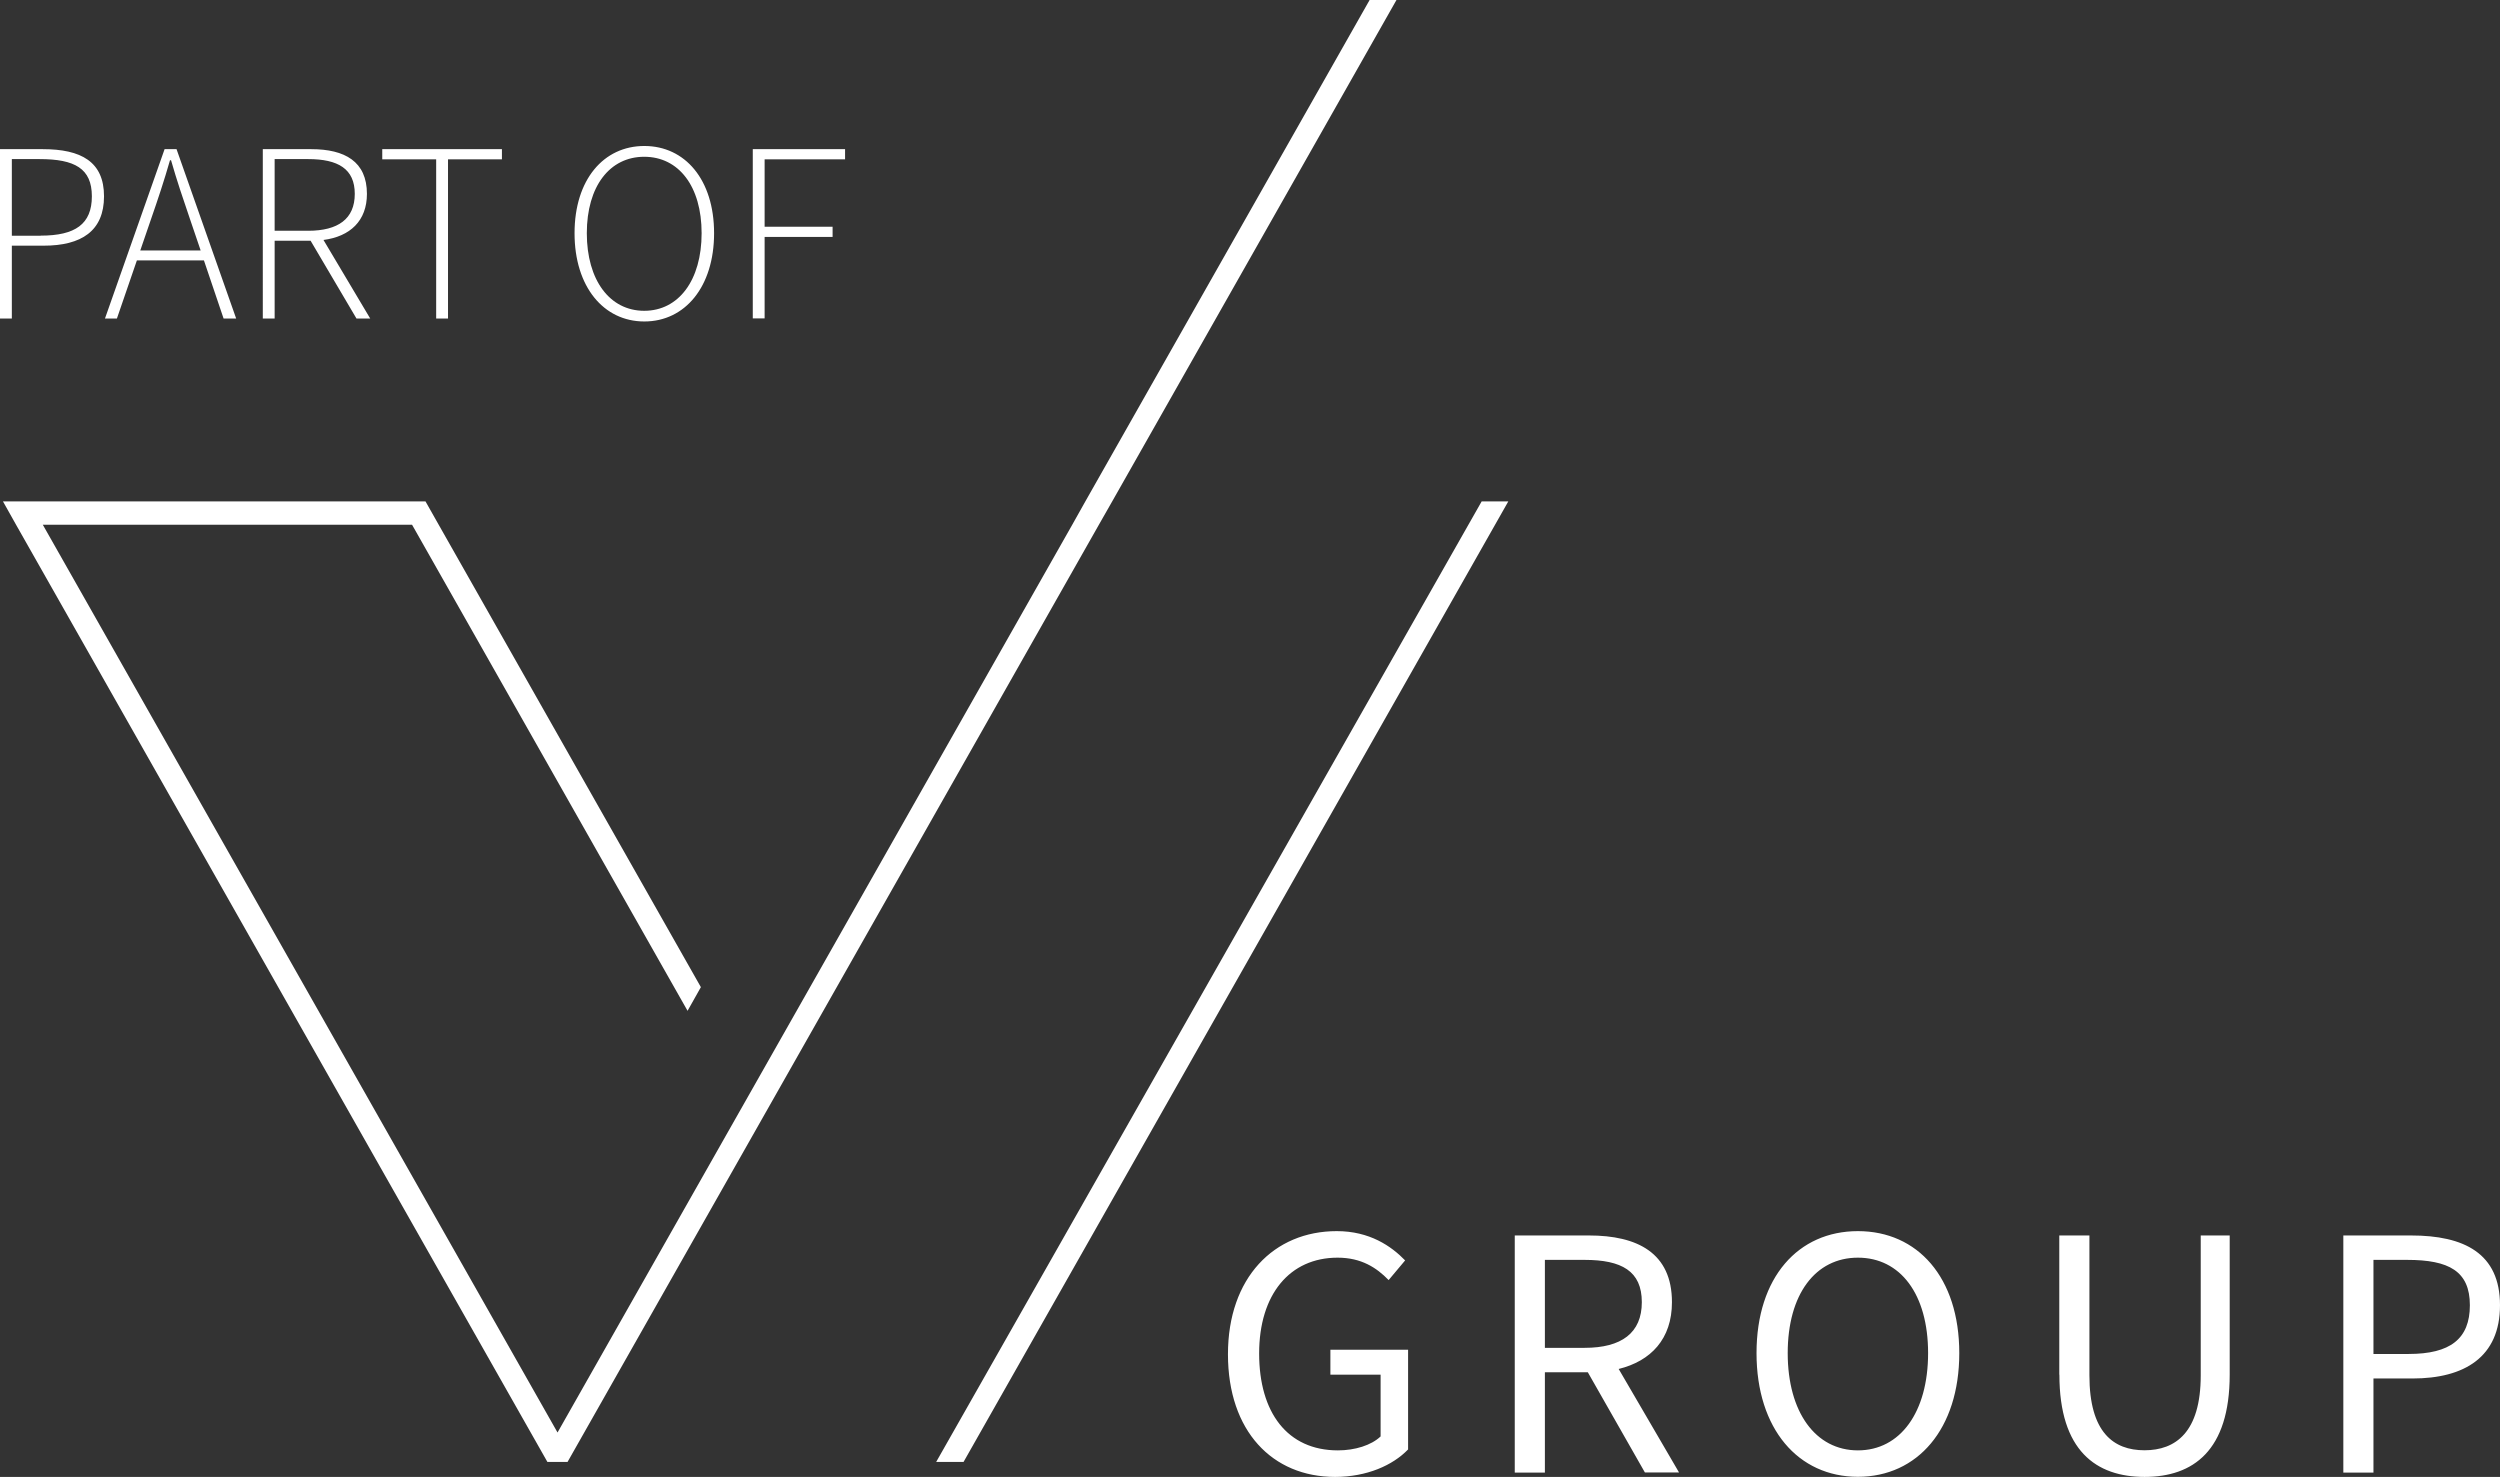 <svg xmlns="http://www.w3.org/2000/svg" id="Layer_2" data-name="Layer 2" viewBox="0 0 236.49 139.71"><rect x="0" y="0" width="236.49" height="139.71" fill="#333333" stroke="none"/><defs><style>      .cls-1 {        fill: #fff;      }    </style></defs><g id="Lager_1" data-name="Lager 1"><g><path class="cls-1" d="M0,14.11h4.04c3.63,0,5.8,1.18,5.8,4.46s-2.14,4.67-5.71,4.67H1.12v6.89H0V14.11ZM3.85,22.29c3.27,0,4.84-1.09,4.84-3.72s-1.62-3.52-4.94-3.52H1.12v7.25h2.73ZM15.58,14.11h1.12l5.64,16.02h-1.19l-1.86-5.5h-6.34l-1.89,5.5h-1.13l5.64-16.02ZM18.98,23.69l-1.02-3c-.65-1.9-1.22-3.58-1.78-5.53h-.1c-.56,1.95-1.12,3.63-1.78,5.53l-1.03,3h5.7ZM29.39,22.77h-3.41v7.36h-1.12V14.11h4.58c3.18,0,5.27,1.17,5.27,4.23,0,2.55-1.59,4.03-4.11,4.36l4.42,7.43h-1.3l-4.34-7.36ZM29.15,21.83c2.83,0,4.41-1.12,4.41-3.49s-1.58-3.29-4.41-3.29h-3.17v6.78h3.17ZM41.26,15.07h-5.1v-.96h11.32v.96h-5.1v15.06h-1.12v-15.06ZM54.35,22.06c0-5.07,2.75-8.25,6.6-8.25s6.6,3.18,6.6,8.25-2.75,8.35-6.6,8.35-6.6-3.28-6.6-8.35ZM66.37,22.06c0-4.44-2.17-7.23-5.43-7.23s-5.43,2.79-5.43,7.23,2.17,7.34,5.43,7.34,5.43-2.89,5.43-7.34ZM71.21,14.11h8.73v.96h-7.61v6.38h6.43v.96h-6.43v7.71h-1.12V14.11Z"></path><polygon class="cls-1" points="142.68 47.43 140.16 47.43 88.56 138.29 91.15 138.29 142.68 47.43"></polygon><polygon class="cls-1" points="102.67 47.43 101.43 49.64 52.74 135.51 4.05 49.64 38.98 49.64 65.04 95.62 66.3 93.38 41.5 49.64 40.25 47.43 .28 47.43 1.52 49.64 51.78 138.29 53.69 138.29 103.95 49.64 105.21 47.43 132.1 0 129.56 0 102.67 47.43"></polygon><path class="cls-1" d="M116.16,128.1c0-7.23,4.35-11.64,10.29-11.64,3.11,0,5.15,1.41,6.47,2.77l-1.56,1.86c-1.14-1.17-2.58-2.12-4.83-2.12-4.52,0-7.42,3.47-7.42,9.06s2.67,9.17,7.45,9.17c1.61,0,3.16-.48,4.04-1.32v-5.84h-4.75v-2.36h7.35v9.43c-1.44,1.5-3.9,2.6-6.91,2.6-5.92,0-10.13-4.32-10.13-11.6ZM146.14,129.82v9.48h-2.85v-22.43h7.02c4.57,0,7.85,1.64,7.85,6.31,0,3.49-2,5.57-5.04,6.32l5.71,9.79h-3.23l-5.4-9.48h-4.05ZM155.31,123.18c0-2.95-1.92-4-5.41-4h-3.76v8.32h3.76c3.49,0,5.41-1.41,5.41-4.32ZM166.16,128c0-7.18,3.95-11.54,9.59-11.54s9.59,4.37,9.59,11.54-3.95,11.7-9.59,11.7-9.59-4.52-9.59-11.7ZM182.39,128c0-5.59-2.63-9.03-6.64-9.03s-6.64,3.45-6.64,9.03,2.63,9.2,6.64,9.2,6.64-3.61,6.64-9.2ZM194.8,130.04v-13.17h2.85v13.24c0,5.39,2.28,7.08,5.21,7.08s5.32-1.69,5.32-7.08v-13.24h2.74v13.17c0,7.2-3.47,9.67-8.05,9.67s-8.06-2.47-8.06-9.67ZM221.67,116.87h6.4c5.03,0,8.42,1.69,8.42,6.6s-3.37,6.93-8.28,6.93h-3.69v8.9h-2.85v-22.43ZM233.64,123.47c0-3.23-1.99-4.29-5.93-4.29h-3.19v8.9h3.33c3.92,0,5.79-1.42,5.79-4.61Z"></path></g></g></svg>